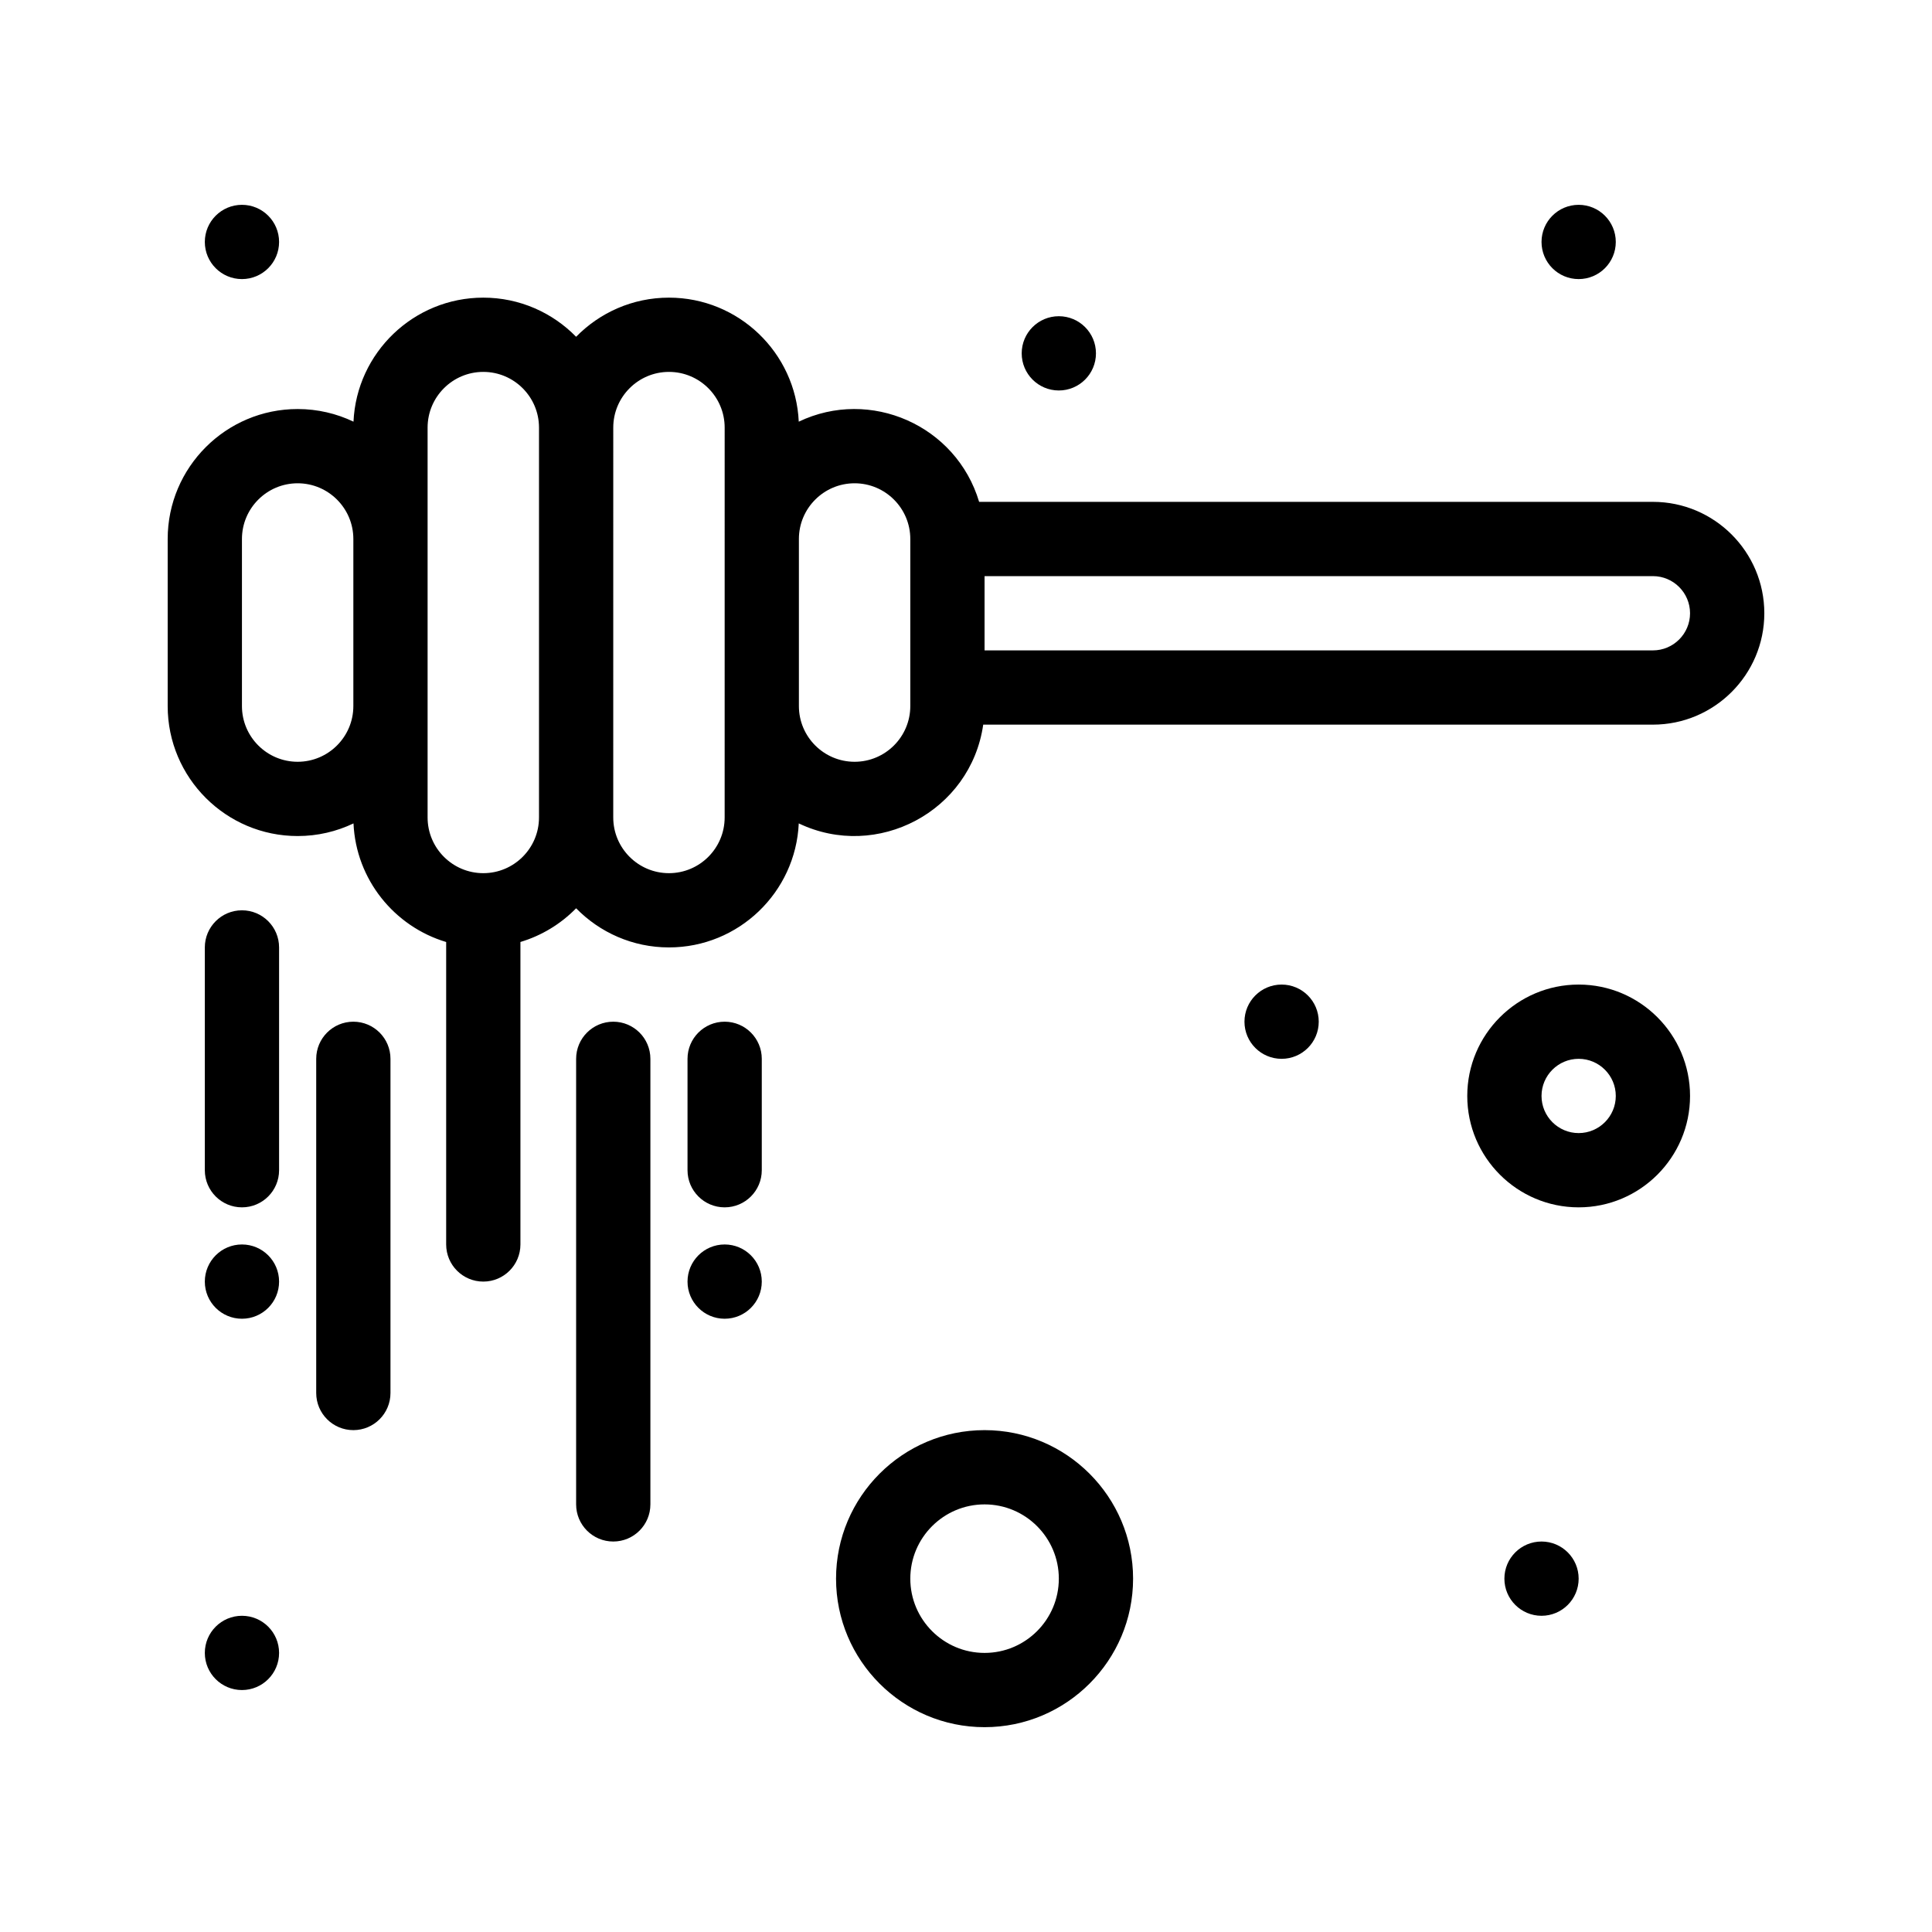 <?xml version="1.0" encoding="UTF-8"?>
<!-- Uploaded to: ICON Repo, www.iconrepo.com, Generator: ICON Repo Mixer Tools -->
<svg fill="#000000" width="800px" height="800px" version="1.1" viewBox="144 144 512 512" xmlns="http://www.w3.org/2000/svg">
 <g>
  <path d="m582.04 277h-178.56c-6.066-20.301-28.863-30.305-47.801-21.254-0.828-18.262-15.938-32.867-34.402-32.867-9.629 0-18.344 3.977-24.602 10.371-6.254-6.394-14.969-10.371-24.598-10.371-18.461 0-33.574 14.605-34.398 32.867-4.488-2.144-9.508-3.348-14.801-3.348-18.992 0-34.441 15.449-34.441 34.441v44.281c0 18.992 15.449 34.441 34.441 34.441 5.293 0 10.312-1.203 14.801-3.348 0.672 14.883 10.832 27.328 24.559 31.43v80.152c0 5.434 4.406 9.84 9.84 9.84s9.84-4.406 9.84-9.84v-80.16c5.668-1.695 10.727-4.809 14.762-8.93 6.258 6.394 14.969 10.371 24.602 10.371 18.461 0 33.574-14.605 34.398-32.867 20.746 9.918 45.574-3.144 48.883-26.172h177.48c16.277 0 29.52-13.242 29.52-29.52 0-16.277-13.242-29.52-29.52-29.52zm-359.16 68.879c-8.141 0-14.762-6.621-14.762-14.762v-44.281c0-8.141 6.621-14.762 14.762-14.762s14.762 6.621 14.762 14.762v44.281c-0.004 8.141-6.625 14.762-14.762 14.762zm49.199 29.52c-8.141 0-14.762-6.621-14.762-14.762v-103.32c0-8.141 6.621-14.762 14.762-14.762s14.762 6.621 14.762 14.762v103.32c0 8.141-6.621 14.762-14.762 14.762zm63.961-14.762c0 8.141-6.621 14.762-14.762 14.762s-14.762-6.621-14.762-14.762l0.004-103.32c0-8.141 6.621-14.762 14.762-14.762s14.762 6.621 14.762 14.762c-0.004 23.691-0.004 80.902-0.004 103.32zm49.199-29.52c0 8.141-6.621 14.762-14.762 14.762-8.141 0-14.762-6.621-14.762-14.762v-44.281c0-8.141 6.621-14.762 14.762-14.762 8.141 0 14.762 6.621 14.762 14.762zm196.8-14.758h-177.12v-19.68h177.12c5.426 0 9.84 4.414 9.84 9.84s-4.414 9.84-9.84 9.84z"/>
  <path d="m306.52 414.76c-5.434 0-9.84 4.406-9.84 9.84v118.08c0 5.434 4.406 9.84 9.84 9.84 5.434 0 9.84-4.406 9.84-9.84v-118.08c0-5.434-4.406-9.84-9.84-9.84z"/>
  <path d="m237.64 414.76c-5.434 0-9.84 4.406-9.84 9.84v88.559c0 5.434 4.406 9.84 9.84 9.84 5.434 0 9.84-4.406 9.84-9.84v-88.559c0-5.434-4.402-9.84-9.84-9.84z"/>
  <path d="m336.04 414.76c-5.434 0-9.84 4.406-9.84 9.84v29.52c0 5.434 4.406 9.84 9.84 9.84 5.434 0 9.84-4.406 9.84-9.84v-29.52c0-5.434-4.406-9.84-9.84-9.84z"/>
  <path d="m208.12 385.24c-5.434 0-9.84 4.406-9.84 9.84v59.039c0 5.434 4.406 9.84 9.84 9.84 5.434 0 9.84-4.406 9.84-9.84v-59.039c0-5.434-4.406-9.84-9.84-9.84z"/>
  <path d="m345.88 483.64c0 5.434-4.406 9.84-9.84 9.84-5.434 0-9.84-4.406-9.84-9.84 0-5.438 4.406-9.844 9.84-9.844 5.434 0 9.84 4.406 9.84 9.844"/>
  <path d="m493.48 414.76c0 5.434-4.406 9.84-9.84 9.84-5.438 0-9.844-4.406-9.844-9.84 0-5.434 4.406-9.84 9.844-9.84 5.434 0 9.84 4.406 9.84 9.84"/>
  <path d="m562.36 562.36c0 5.434-4.406 9.84-9.84 9.84-5.434 0-9.84-4.406-9.84-9.84s4.406-9.84 9.84-9.84c5.434 0 9.84 4.406 9.84 9.84"/>
  <path d="m572.2 208.12c0 5.434-4.406 9.84-9.84 9.84s-9.84-4.406-9.84-9.84c0-5.434 4.406-9.84 9.84-9.84s9.84 4.406 9.84 9.84"/>
  <path d="m434.44 237.64c0 5.438-4.406 9.84-9.84 9.84s-9.84-4.402-9.84-9.84c0-5.434 4.406-9.84 9.84-9.84s9.84 4.406 9.84 9.84"/>
  <path d="m217.96 208.12c0 5.434-4.406 9.84-9.84 9.84-5.434 0-9.84-4.406-9.84-9.84 0-5.434 4.406-9.84 9.84-9.84 5.434 0 9.84 4.406 9.84 9.84"/>
  <path d="m217.96 582.04c0 5.434-4.406 9.84-9.84 9.84-5.434 0-9.84-4.406-9.84-9.84 0-5.434 4.406-9.84 9.84-9.84 5.434 0 9.84 4.406 9.84 9.84"/>
  <path d="m217.96 483.64c0 5.434-4.406 9.84-9.84 9.84-5.434 0-9.84-4.406-9.84-9.84 0-5.438 4.406-9.844 9.84-9.844 5.434 0 9.84 4.406 9.84 9.844"/>
  <path d="m562.36 404.92c-16.277 0-29.52 13.242-29.52 29.52s13.242 29.52 29.52 29.52 29.52-13.242 29.52-29.52-13.242-29.52-29.52-29.52zm0 39.359c-5.426 0-9.84-4.414-9.84-9.84s4.414-9.84 9.84-9.84 9.84 4.414 9.84 9.84-4.414 9.84-9.84 9.84z"/>
  <path d="m404.92 523c-21.703 0-39.359 17.656-39.359 39.359s17.656 39.359 39.359 39.359 39.359-17.656 39.359-39.359-17.656-39.359-39.359-39.359zm0 59.039c-10.852 0-19.68-8.828-19.68-19.68s8.828-19.68 19.68-19.68c10.852 0 19.68 8.828 19.68 19.68s-8.828 19.68-19.68 19.68z"/>
 </g>
</svg>